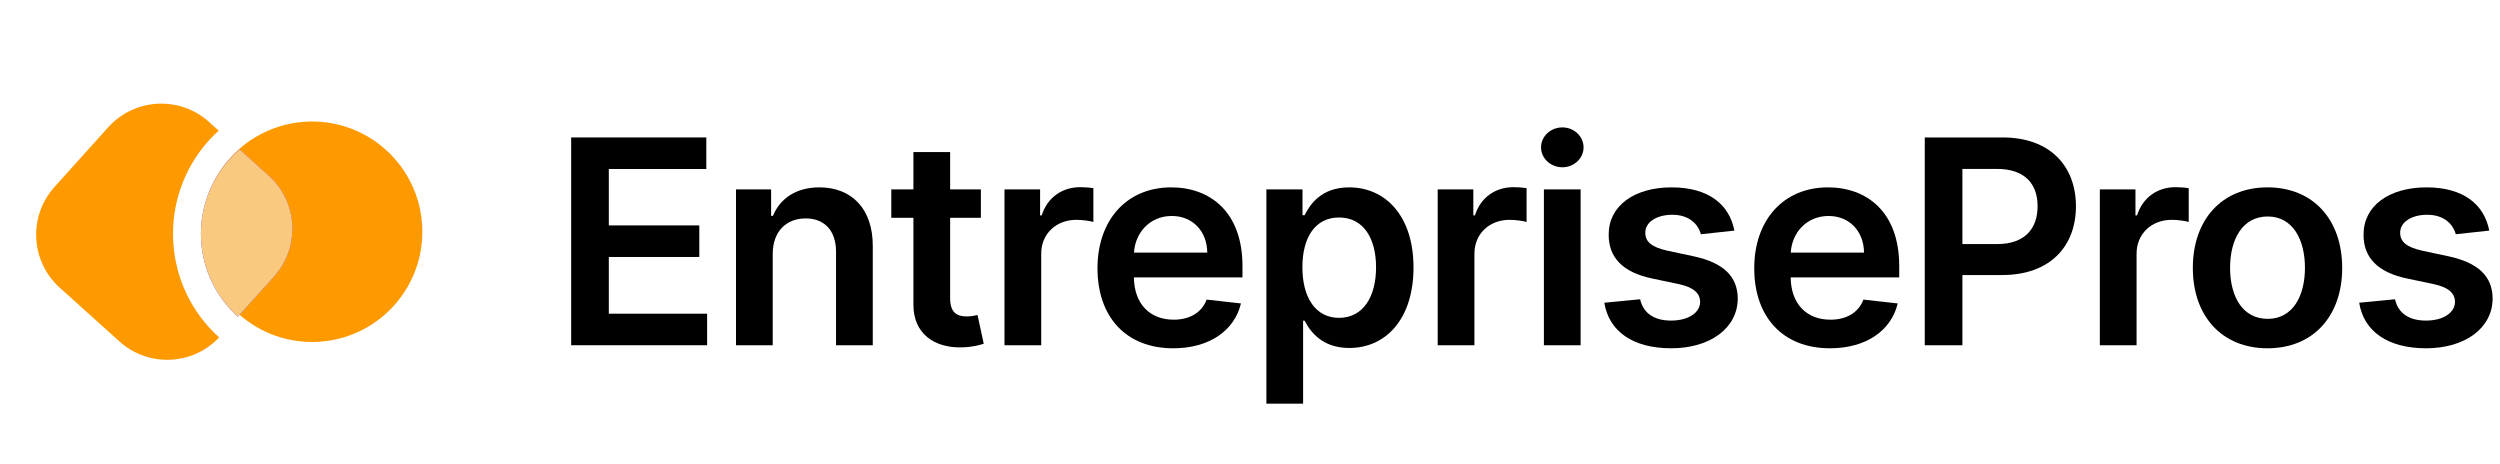 <?xml version="1.0" encoding="UTF-8"?>
<svg width="210px" height="39px" viewBox="0 0 210 39" version="1.1" xmlns="http://www.w3.org/2000/svg" xmlns:xlink="http://www.w3.org/1999/xlink">
    <title>Group</title>
    <defs>
        <linearGradient x1="84.995%" y1="7.33578432e-13%" x2="9.56%" y2="100%" id="linearGradient-1">
            <stop stop-color="#FF9900" offset="0%"></stop>
            <stop stop-color="#FF9900" offset="100%"></stop>
        </linearGradient>
        <linearGradient x1="69.373%" y1="-1.256%" x2="50%" y2="100%" id="linearGradient-2">
            <stop stop-color="#9646E5" offset="0%"></stop>
            <stop stop-color="#4F46E5" offset="100%"></stop>
        </linearGradient>
    </defs>
    <g id="Logo" stroke="none" stroke-width="1" fill="none" fill-rule="evenodd">
        <g id="entreprisepros.com-black" transform="translate(-37, -45)">
            <g id="Group" transform="translate(37.565, 45.139)">
                <g id="Group-4" transform="translate(19.364, 19.33) rotate(42) translate(-19.364, -19.33)translate(5.435, 5.861)">
                    <path d="M27.86,9.26 C27.86,14.374 23.714,18.52 18.6,18.52 C13.486,18.52 9.34,14.374 9.34,9.26 C9.34,4.146 13.486,1.70740943e-13 18.6,1.70740943e-13 C23.714,1.70740943e-13 27.86,4.146 27.86,9.26 Z" id="Vector" fill="#FF9900" fill-rule="nonzero"></path>
                    <path d="M7.083,8.199 L6,8.199 C2.686,8.199 -1.69005597e-13,10.885 -1.69005597e-13,14.199 L-1.69005597e-13,20.938 C-1.69005597e-13,24.252 2.686,26.938 6,26.938 L12.739,26.938 C16.005,26.938 18.661,24.329 18.737,21.082 C12.269,21.082 7.025,15.838 7.025,9.37 C7.025,8.975 7.045,8.584 7.083,8.199 Z" id="Vector" fill="url(#linearGradient-1)"></path>
                    <path d="M9.44,8.199 C9.392,8.582 9.368,8.973 9.368,9.37 C9.368,14.544 13.563,18.739 18.737,18.739 C18.738,18.739 18.739,18.739 18.739,18.739 L18.739,14.199 C18.739,10.885 16.053,8.199 12.739,8.199 L9.44,8.199 Z" id="Vector" fill="url(#linearGradient-2)"></path>
                    <path d="M18.739,18.739 C13.565,18.738 9.371,14.543 9.371,9.369 C9.371,8.973 9.396,8.582 9.444,8.199 L12.739,8.199 C16.053,8.199 18.739,10.885 18.739,14.199 L18.739,18.739 Z" id="Vector" fill="#FAC980" fill-rule="nonzero"></path>
                </g>
                <g id="EntreprisePros" transform="translate(47.413, 10.563)" fill="#000000" fill-rule="nonzero">
                    <polygon id="Path" points="1.42108547e-14 18.298 11.42 18.298 11.42 15.648 3.162 15.648 3.162 10.884 10.764 10.884 10.764 8.233 3.162 8.233 3.162 3.494 11.352 3.494 11.352 0.844 1.42108547e-14 0.844"></polygon>
                    <path d="M16.931,10.628 C16.931,8.736 18.073,7.645 19.701,7.645 C21.295,7.645 22.249,8.693 22.249,10.44 L22.249,18.298 L25.335,18.298 L25.335,9.963 C25.343,6.827 23.553,5.037 20.852,5.037 C18.891,5.037 17.545,5.974 16.948,7.432 L16.795,7.432 L16.795,5.207 L13.846,5.207 L13.846,18.298 L16.931,18.298 L16.931,10.628 Z" id="Path"></path>
                    <path d="M34.416,5.207 L31.834,5.207 L31.834,2.071 L28.749,2.071 L28.749,5.207 L26.891,5.207 L26.891,7.594 L28.749,7.594 L28.749,14.872 C28.732,17.335 30.522,18.545 32.84,18.477 C33.718,18.452 34.323,18.281 34.655,18.17 L34.135,15.759 C33.965,15.801 33.615,15.878 33.232,15.878 C32.456,15.878 31.834,15.605 31.834,14.361 L31.834,7.594 L34.416,7.594 L34.416,5.207 Z" id="Path"></path>
                    <path d="M36.399,18.298 L39.484,18.298 L39.484,10.602 C39.484,8.94 40.737,7.764 42.433,7.764 C42.953,7.764 43.601,7.858 43.865,7.943 L43.865,5.105 C43.584,5.054 43.098,5.02 42.757,5.02 C41.257,5.02 40.004,5.872 39.527,7.389 L39.39,7.389 L39.39,5.207 L36.399,5.207 L36.399,18.298 Z" id="Path"></path>
                    <path d="M50.569,18.554 C53.62,18.554 55.716,17.062 56.262,14.787 L53.381,14.463 C52.964,15.571 51.941,16.151 50.611,16.151 C48.617,16.151 47.296,14.838 47.27,12.597 L56.39,12.597 L56.39,11.651 C56.39,7.057 53.628,5.037 50.407,5.037 C46.657,5.037 44.211,7.79 44.211,11.83 C44.211,15.937 46.623,18.554 50.569,18.554 Z M47.279,10.517 C47.373,8.847 48.609,7.44 50.449,7.44 C52.222,7.44 53.415,8.736 53.432,10.517 L47.279,10.517 Z" id="Shape"></path>
                    <path d="M58.398,23.207 L61.483,23.207 L61.483,16.236 L61.611,16.236 C62.097,17.19 63.111,18.528 65.361,18.528 C68.446,18.528 70.756,16.082 70.756,11.77 C70.756,7.406 68.378,5.037 65.352,5.037 C63.043,5.037 62.08,6.426 61.611,7.372 L61.432,7.372 L61.432,5.207 L58.398,5.207 L58.398,23.207 Z M61.423,11.753 C61.423,9.213 62.514,7.568 64.5,7.568 C66.554,7.568 67.611,9.315 67.611,11.753 C67.611,14.207 66.537,15.997 64.5,15.997 C62.531,15.997 61.423,14.293 61.423,11.753 Z" id="Shape"></path>
                    <path d="M72.789,18.298 L75.874,18.298 L75.874,10.602 C75.874,8.94 77.127,7.764 78.823,7.764 C79.343,7.764 79.991,7.858 80.255,7.943 L80.255,5.105 C79.974,5.054 79.488,5.02 79.147,5.02 C77.647,5.02 76.394,5.872 75.917,7.389 L75.781,7.389 L75.781,5.207 L72.789,5.207 L72.789,18.298 Z" id="Path"></path>
                    <path d="M81.709,18.298 L84.794,18.298 L84.794,5.207 L81.709,5.207 L81.709,18.298 Z M83.26,3.349 C84.24,3.349 85.041,2.599 85.041,1.679 C85.041,0.75 84.24,0 83.26,0 C82.272,0 81.47,0.75 81.47,1.679 C81.47,2.599 82.272,3.349 83.26,3.349 Z" id="Shape"></path>
                    <path d="M97.711,8.668 C97.285,6.452 95.512,5.037 92.444,5.037 C89.291,5.037 87.143,6.588 87.152,9.009 C87.143,10.918 88.319,12.179 90.834,12.699 L93.066,13.168 C94.268,13.432 94.831,13.918 94.831,14.659 C94.831,15.554 93.859,16.227 92.393,16.227 C90.978,16.227 90.058,15.614 89.794,14.437 L86.785,14.727 C87.169,17.131 89.189,18.554 92.402,18.554 C95.674,18.554 97.984,16.858 97.993,14.378 C97.984,12.511 96.782,11.369 94.311,10.832 L92.078,10.355 C90.748,10.057 90.22,9.597 90.228,8.838 C90.22,7.952 91.2,7.338 92.487,7.338 C93.91,7.338 94.66,8.114 94.899,8.974 L97.711,8.668 Z" id="Path"></path>
                    <path d="M105.736,18.554 C108.787,18.554 110.884,17.062 111.43,14.787 L108.549,14.463 C108.131,15.571 107.109,16.151 105.779,16.151 C103.785,16.151 102.464,14.838 102.438,12.597 L111.557,12.597 L111.557,11.651 C111.557,7.057 108.796,5.037 105.574,5.037 C101.824,5.037 99.378,7.79 99.378,11.83 C99.378,15.937 101.79,18.554 105.736,18.554 Z M102.447,10.517 C102.54,8.847 103.776,7.44 105.617,7.44 C107.39,7.44 108.583,8.736 108.6,10.517 L102.447,10.517 Z" id="Shape"></path>
                    <path d="M113.702,18.298 L116.864,18.298 L116.864,12.401 L120.205,12.401 C124.236,12.401 126.401,9.98 126.401,6.622 C126.401,3.29 124.261,0.844 120.247,0.844 L113.702,0.844 L113.702,18.298 Z M116.864,9.801 L116.864,3.486 L119.761,3.486 C122.131,3.486 123.179,4.764 123.179,6.622 C123.179,8.48 122.131,9.801 119.778,9.801 L116.864,9.801 Z" id="Shape"></path>
                    <path d="M128.409,18.298 L131.494,18.298 L131.494,10.602 C131.494,8.94 132.747,7.764 134.443,7.764 C134.962,7.764 135.61,7.858 135.874,7.943 L135.874,5.105 C135.593,5.054 135.107,5.02 134.766,5.02 C133.266,5.02 132.014,5.872 131.536,7.389 L131.4,7.389 L131.4,5.207 L128.409,5.207 L128.409,18.298 Z" id="Path"></path>
                    <path d="M142.493,18.554 C146.328,18.554 148.766,15.852 148.766,11.804 C148.766,7.747 146.328,5.037 142.493,5.037 C138.658,5.037 136.22,7.747 136.22,11.804 C136.22,15.852 138.658,18.554 142.493,18.554 Z M142.51,16.082 C140.388,16.082 139.348,14.19 139.348,11.795 C139.348,9.401 140.388,7.483 142.51,7.483 C144.598,7.483 145.638,9.401 145.638,11.795 C145.638,14.19 144.598,16.082 142.51,16.082 Z" id="Shape"></path>
                    <path d="M161.12,8.668 C160.694,6.452 158.922,5.037 155.853,5.037 C152.7,5.037 150.552,6.588 150.561,9.009 C150.552,10.918 151.728,12.179 154.243,12.699 L156.476,13.168 C157.677,13.432 158.24,13.918 158.24,14.659 C158.24,15.554 157.268,16.227 155.802,16.227 C154.387,16.227 153.467,15.614 153.203,14.437 L150.194,14.727 C150.578,17.131 152.598,18.554 155.811,18.554 C159.084,18.554 161.393,16.858 161.402,14.378 C161.393,12.511 160.191,11.369 157.72,10.832 L155.487,10.355 C154.157,10.057 153.629,9.597 153.637,8.838 C153.629,7.952 154.609,7.338 155.896,7.338 C157.319,7.338 158.069,8.114 158.308,8.974 L161.12,8.668 Z" id="Path"></path>
                </g>
            </g>
        </g>
    </g>
</svg>